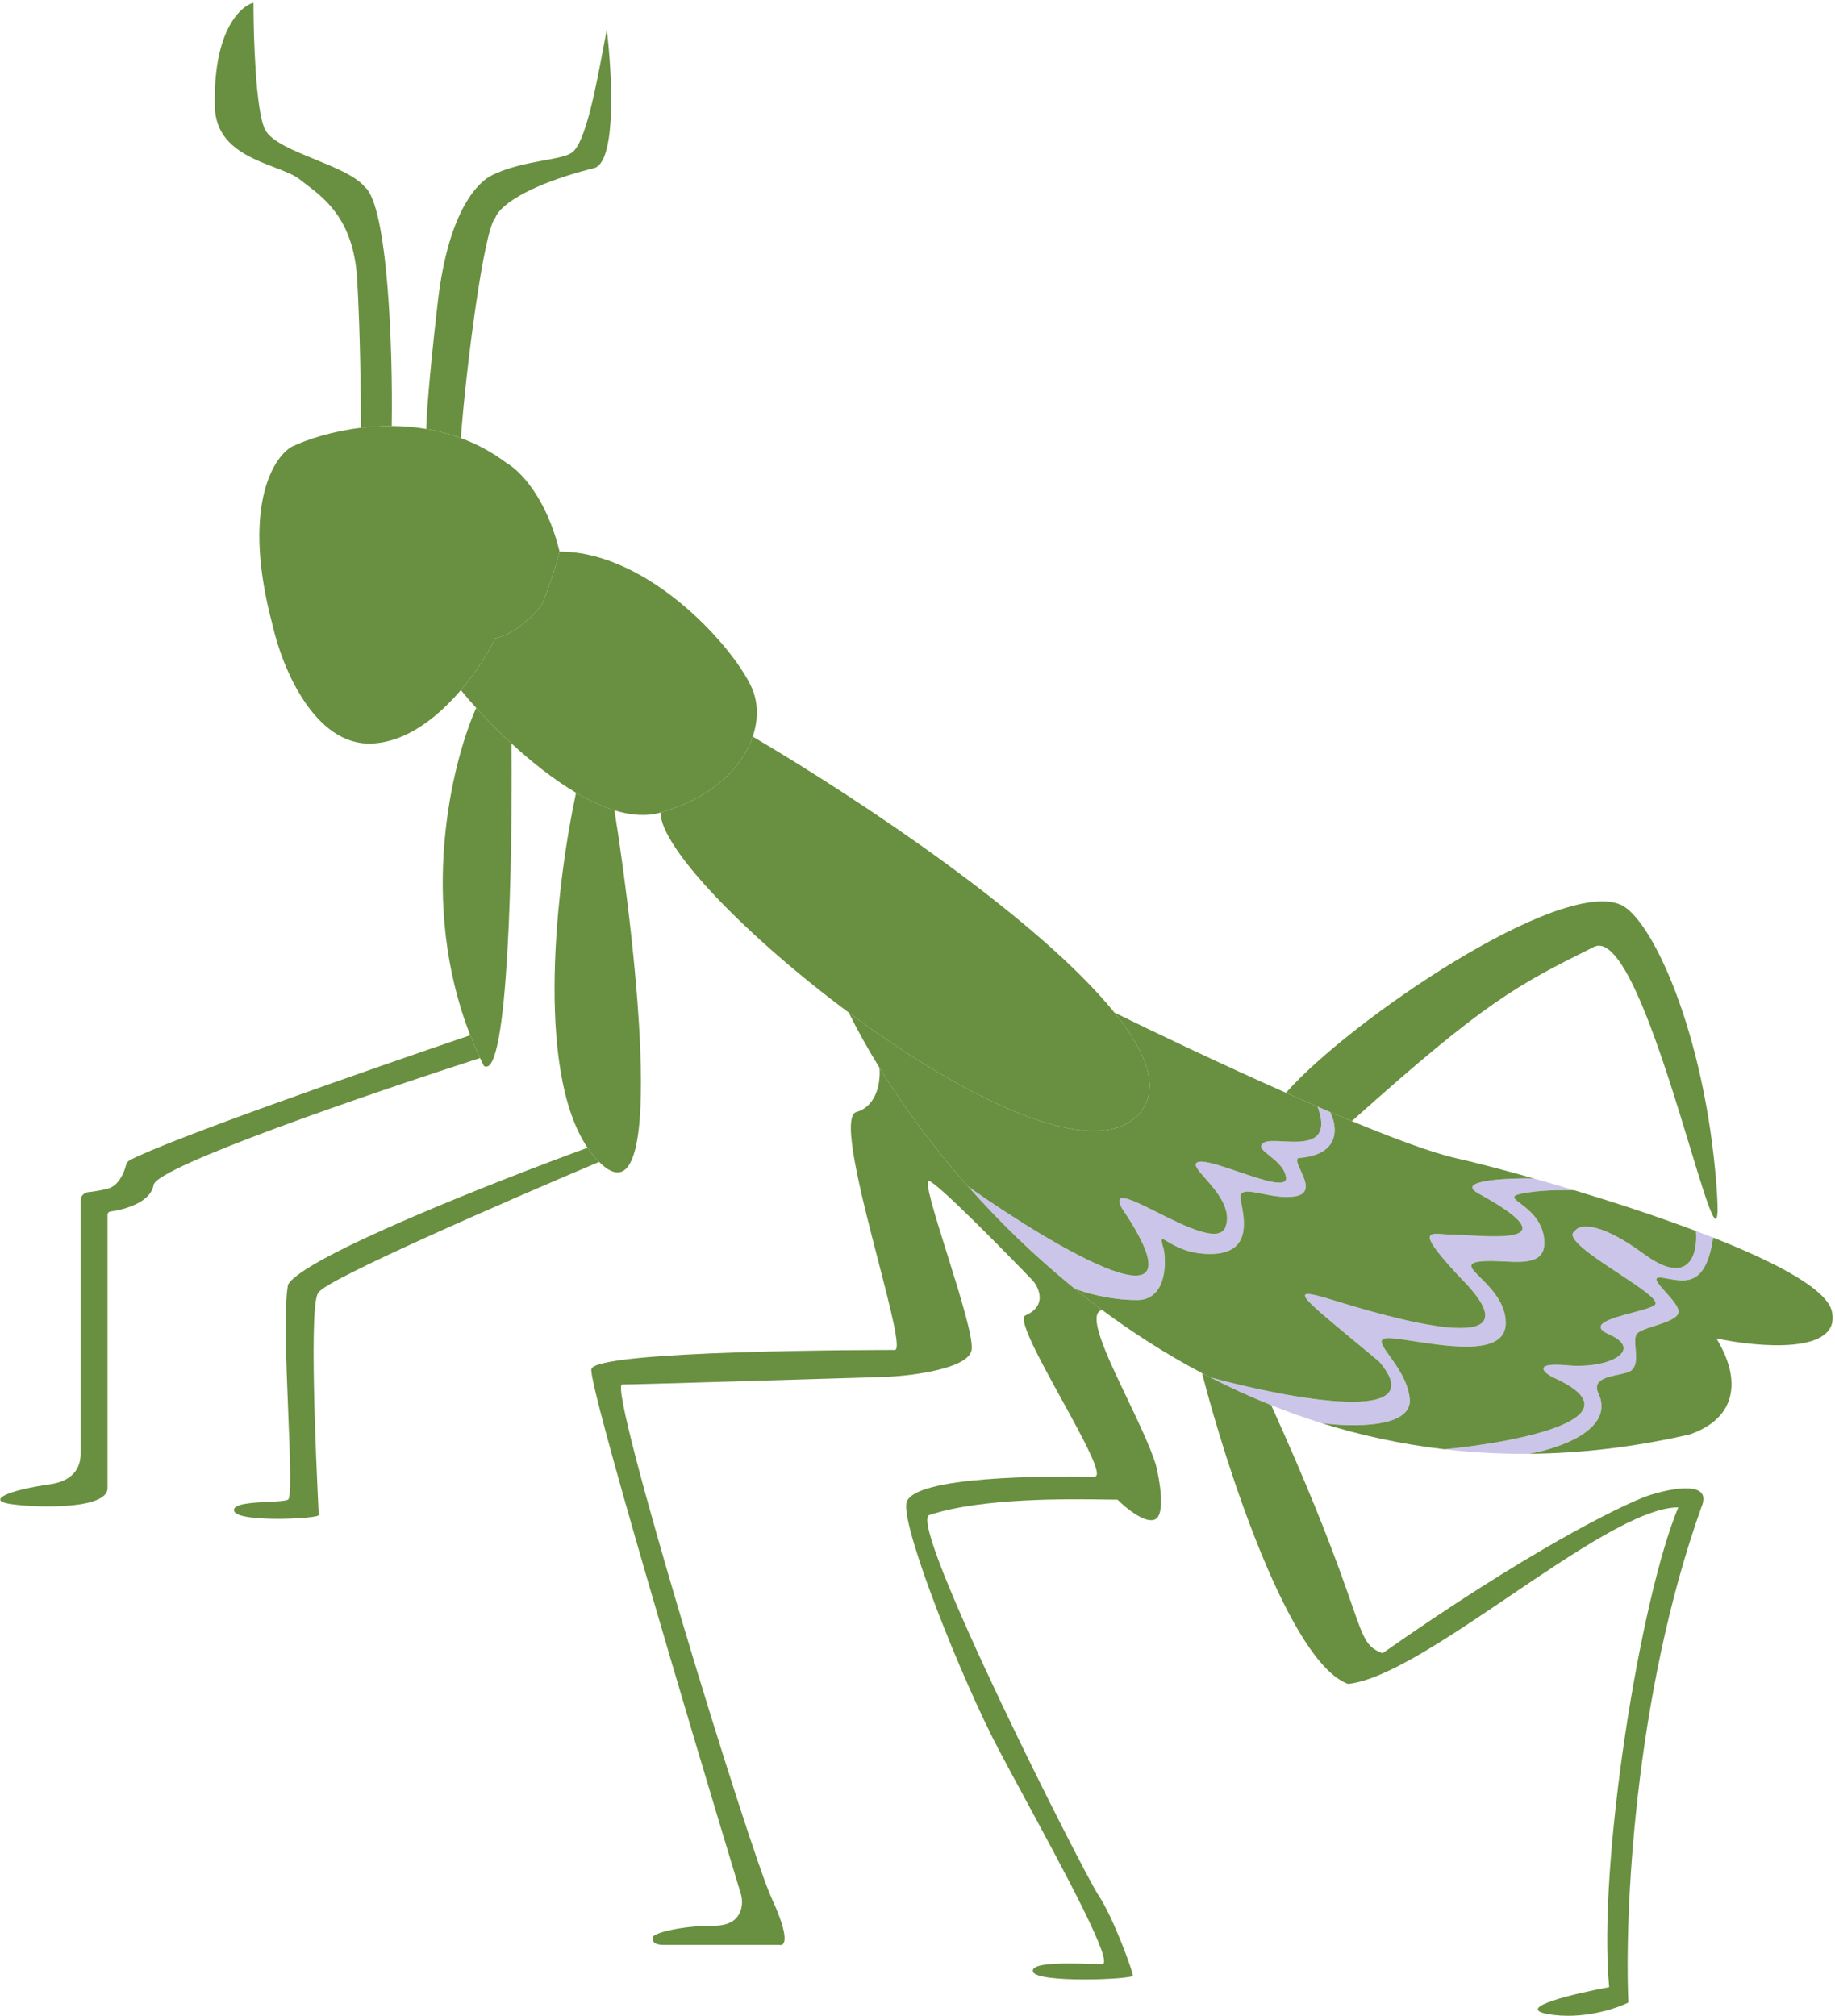<svg width="577" height="634" viewBox="0 0 577 634" fill="none" xmlns="http://www.w3.org/2000/svg">
<path d="M352.709 379.888C380.726 421.413 332.179 392.687 304.404 373.134C314.122 384.125 325.294 395.063 337.866 405.238C340.768 406.445 348.765 408.859 357.539 408.859C366.313 408.859 366.831 398.397 365.993 393.166C364.825 389.082 365.068 389.228 367.132 390.47C369.337 391.796 373.622 394.374 380.484 394.374C393.538 394.374 391.432 383.882 390.209 377.792L390.145 377.474C389.438 373.939 392.458 374.545 396.78 375.411C399.838 376.023 403.549 376.767 407.052 376.267C412.421 375.5 410.483 371.325 408.973 368.071C408.105 366.202 407.378 364.636 408.259 364.195C421.785 363.23 420.548 354.136 418.239 349.71C416.935 349.155 415.62 348.591 414.298 348.021C418.604 359.73 410.011 359.281 403.413 358.935C400.76 358.797 398.43 358.675 397.391 359.367C395.578 360.575 397.091 361.783 399.173 363.445C401.252 365.104 403.897 367.216 404.364 370.231C404.912 373.769 397.029 371.086 389.437 368.502C384.076 366.678 378.86 364.903 376.861 365.403C374.876 365.899 376.563 367.823 378.987 370.587C382.461 374.548 387.448 380.236 385.315 385.924C383.393 391.046 372.611 385.641 363.824 381.236C356.043 377.336 349.827 374.219 352.709 379.888Z" fill="#CBC5EA"/>
<path d="M380.484 433.15C386.677 436.33 393.089 439.27 399.717 441.922C404.851 443.976 410.114 445.858 415.505 447.545C425.166 448.865 444.247 449.172 443.281 439.839C442.728 434.498 439.39 429.831 436.977 426.456C434.119 422.46 432.557 420.276 438.45 420.93C440.217 421.126 442.334 421.45 444.642 421.803C456.532 423.621 473.471 426.211 473.471 416.102C473.471 409.723 468.749 405.029 465.544 401.843C462.684 399 461.032 397.357 465.018 396.788C467.377 396.451 470.111 396.584 472.803 396.715C479.756 397.053 486.418 397.378 485.547 389.545C484.892 383.649 480.68 380.449 478.123 378.506C475.968 376.868 474.988 376.123 478.302 375.411C484.098 374.164 491.988 374.199 495.208 374.373C490.722 373.019 486.368 371.751 482.248 370.587C473.285 370.468 457.289 371.267 465.018 375.411C491.988 390.229 472.624 389.128 461.978 388.523L461.974 388.523C460.228 388.424 458.716 388.338 457.683 388.338C456.485 388.338 455.295 388.241 454.21 388.154C448.647 387.702 445.843 387.475 458.98 401.616C486.755 429.38 434.827 413.688 419.128 408.859C405.093 404.542 408.036 406.979 426.43 422.208L426.438 422.215C428.616 424.018 431.011 426.001 433.62 428.173C451.009 448.453 405.442 439.941 380.484 433.15Z" fill="#CBC5EA"/>
<path d="M487.963 433.001C516.946 445.784 477.537 453.518 454.21 455.787C462.791 456.785 471.628 457.279 480.717 457.205C490.378 455.575 508.251 449.418 502.454 437.83C500.92 433.996 505.233 433.085 508.893 432.311C510.995 431.867 512.882 431.468 513.323 430.587C514.716 429.195 514.502 426.597 514.303 424.184C514.157 422.415 514.02 420.745 514.531 419.723C515.047 418.691 517.552 417.879 520.25 417.004C523.859 415.835 527.814 414.553 527.814 412.48C527.814 410.899 525.652 408.484 523.738 406.346C521.269 403.587 519.213 401.29 522.747 401.843C523.3 401.929 523.86 402.031 524.423 402.133L524.426 402.134C530.262 403.194 536.481 404.323 538.683 389.215C536.913 388.516 535.11 387.821 533.282 387.131C533.874 393.971 531.437 404.996 516.946 394.374C502.454 383.751 496.416 385.119 495.208 387.131C491.838 389.183 500.814 395.109 509.009 400.519C515.279 404.659 521.092 408.496 520.569 410.066C520.266 410.975 516.985 411.846 513.363 412.809C506.778 414.559 499.065 416.608 506.077 419.723C516.946 424.552 506.077 430.587 492.793 429.38C482.166 428.414 485.145 431.392 487.963 433.001Z" fill="#CBC5EA"/>
<path d="M377.979 431.844C385.628 461.603 405.513 522.811 423.869 529.571C435.618 528.397 455.082 515.226 474.616 502.008C495.239 488.052 515.941 474.044 527.725 474.044C515.649 503.015 502.365 586.306 505.988 624.934C495.119 626.946 476.039 631.452 486.666 633.384C497.293 635.315 508 631.774 512.026 629.763C510.818 602.664 513.717 533.582 534.971 474.044C538.762 465.352 525.279 468.008 518.064 470.422C509.208 473.641 480.145 488.046 434.738 519.914C429.733 518.038 428.941 515.766 424.974 504.378C424.052 501.73 422.958 498.589 421.599 494.845C417.523 483.614 411.065 466.96 399.717 441.922C393.089 439.27 386.677 436.33 380.484 433.15C379.645 432.719 378.81 432.284 377.979 431.844Z" fill="#698F40"/>
<path d="M276.529 335.762C276.932 339.607 276.046 347.779 269.283 349.71C264.396 351.106 270.813 375.91 276.162 396.585C280.064 411.667 283.397 424.552 281.36 424.552C276.529 424.552 187.165 424.552 185.957 430.587C184.991 435.416 216.953 542.85 233.055 595.963C233.86 599.182 233.296 605.62 224.601 605.62C213.733 605.62 205.279 608.034 205.279 609.241C205.279 610.449 205.279 611.656 208.902 611.656H245.131C246.741 612.058 248.512 609.724 242.716 597.17C235.47 581.478 190.788 435.416 195.618 435.416C199.483 435.416 252.779 433.806 278.944 433.001C287.398 432.599 304.546 430.346 305.512 424.552C306.126 420.867 301.741 406.876 297.761 394.176C293.916 381.908 290.448 370.845 292.228 371.438C295.127 372.404 315.173 392.764 324.834 402.823C326.847 405.238 329.182 410.79 322.419 413.688C319.992 414.9 327.015 427.692 333.839 440.122C340.597 452.432 347.161 464.387 344.156 464.387C343.752 464.387 343.142 464.382 342.356 464.375C331.409 464.286 286.257 463.917 284.983 472.837C283.775 481.286 302.525 528.364 313.966 550.092C316.419 554.752 319.421 560.309 322.607 566.206C335.101 589.333 350.421 617.691 346.571 617.691C345.518 617.691 344.134 617.654 342.573 617.613C335.186 617.417 323.837 617.116 324.834 620.106C326.042 623.727 356.232 622.52 356.232 621.313C356.232 620.105 350.194 603.206 345.364 595.963C340.533 588.72 285.02 478.872 292.228 476.458C308.58 470.982 336.595 471.414 347.884 471.588C349.367 471.611 350.561 471.629 351.402 471.629C354.22 474.446 360.58 479.596 363.478 477.665C366.377 475.734 364.686 465.594 363.478 460.765C361.743 455.128 358.075 447.443 354.445 439.839C347.971 426.277 341.619 412.971 346.571 411.986C343.599 409.781 340.697 407.529 337.866 405.238C325.294 395.063 314.122 384.125 304.404 373.134C293.127 360.38 283.808 347.553 276.529 335.762Z" fill="#698F40"/>
<path d="M193.213 254.842C189.251 253.62 185.181 251.696 181.136 249.311C175.096 277.303 168.063 336.222 184.75 360.958C185.854 362.596 187.063 364.084 188.382 365.403C209.636 386.648 200.458 300.548 193.213 254.842Z" fill="#698F40"/>
<path d="M160.847 233.824C156.713 230.014 152.939 226.151 149.738 222.618C141.894 240.274 131.553 283.879 147.862 325.568C148.8 327.965 149.826 330.356 150.946 332.736C151.337 333.567 151.739 334.397 152.153 335.225C159.882 340.053 161.169 269.636 160.847 233.824Z" fill="#698F40"/>
<path d="M188.382 365.403C187.063 364.084 185.854 362.596 184.75 360.958C155.364 371.694 95.385 395.339 90.555 404.031C89.293 410.968 90.009 428.779 90.636 444.38C91.209 458.639 91.708 471.053 90.555 471.629C89.705 472.054 87.21 472.18 84.386 472.322C79.185 472.585 72.865 472.904 73.648 475.251C74.856 478.872 100.216 477.665 100.216 476.458C100.216 476.325 100.172 475.402 100.099 473.861L100.098 473.857L100.098 473.853C99.505 461.383 96.993 408.593 100.216 406.445C102.148 402.582 159.799 377.474 188.382 365.403Z" fill="#698F40"/>
<path d="M150.946 332.736C149.826 330.356 148.8 327.965 147.862 325.568C116.793 336.122 53.261 358.297 40.807 364.865C40.181 365.196 39.787 365.806 39.609 366.491C38.934 369.093 37.157 373.015 33.806 373.852C31.5 374.429 29.365 374.747 27.762 374.91C26.435 375.045 25.353 376.14 25.353 377.474V457.144C25.353 460.363 24.135 465.594 15.692 466.801C2.54 468.681 -3.63 471.629 2.408 472.837C8.446 474.044 33.807 475.251 33.806 468.008V383.3V382.007C33.806 381.491 34.2 381.061 34.712 380.995C35.115 380.942 35.543 380.877 35.989 380.798C40.703 379.965 47.472 377.599 48.298 372.645C49.264 366.851 117.132 343.625 150.946 332.736Z" fill="#698F40"/>
<path d="M123.17 133.981C123.573 110.125 121.963 64.829 114.717 58.794C111.839 55.342 105.396 52.712 99.047 50.122C92.074 47.276 85.215 44.478 83.319 40.687C80.421 34.892 79.696 11.716 79.696 0.852C75.268 2.059 66.654 10.508 67.62 34.651C68.478 45.808 78.494 49.643 86.381 52.663C89.588 53.891 92.442 54.984 94.187 56.379C94.799 56.868 95.459 57.369 96.154 57.896C102.327 62.578 111.216 69.321 112.302 87.764C113.268 104.181 113.509 125.787 113.509 134.538C116.597 134.166 119.838 133.959 123.17 133.981Z" fill="#698F40"/>
<path d="M144.908 137.772C146.518 115.872 152.153 72.072 155.776 68.45C156.581 65.634 163.988 58.552 187.175 52.758C193.937 49.861 192.408 22.58 190.797 9.301C190.554 10.559 190.298 11.919 190.03 13.351L189.845 14.34L189.842 14.355L189.841 14.36C187.463 27.082 184.159 44.758 179.929 47.929C178.377 49.093 175.09 49.699 171.068 50.441C166.065 51.363 159.924 52.495 154.569 55.172C151.153 56.879 141.145 64.829 137.662 95.007C134.764 120.115 134.039 132.067 134.039 134.904C137.654 135.511 141.3 136.443 144.908 137.772Z" fill="#698F40"/>
<path d="M170.268 190.368C169.89 190.835 169.486 191.311 169.06 191.789C165.583 195.697 160.614 199.785 155.776 200.701C153.641 205.042 149.871 211.194 144.908 217.023C146.309 218.737 147.932 220.625 149.738 222.618C152.939 226.151 156.713 230.014 160.847 233.824C167.045 239.538 174.051 245.132 181.136 249.311C185.181 251.696 189.251 253.62 193.213 254.842C198.32 256.418 203.247 256.827 207.704 255.554C224.129 250.864 233.462 241.19 236.687 231.651C238.442 226.461 238.389 221.31 236.687 217.023C231.857 204.855 204.565 173.468 175.944 173.468C174.246 180.157 171.946 186.454 170.268 190.368Z" fill="#698F40"/>
<path d="M236.687 231.651C233.462 241.19 224.129 250.864 207.704 255.554C207.704 266.718 235.096 294.835 266.878 318.439C303.15 345.377 345.141 366.438 358.657 349.71C364.769 342.146 360.586 331.047 350.413 318.439C326.818 289.196 271.002 251.838 236.687 231.651Z" fill="#698F40"/>
<path d="M358.657 349.71C345.141 366.438 303.15 345.377 266.878 318.439C269.541 323.833 272.761 329.659 276.529 335.762C283.808 347.553 293.127 360.38 304.404 373.134C332.179 392.687 380.726 421.413 352.709 379.888C349.827 374.219 356.043 377.336 363.824 381.236C372.611 385.641 383.393 391.046 385.315 385.924C387.448 380.236 382.461 374.548 378.987 370.587C376.563 367.823 374.876 365.899 376.861 365.403C378.86 364.903 384.076 366.678 389.437 368.502C397.029 371.086 404.912 373.769 404.364 370.231C403.897 367.216 401.252 365.104 399.173 363.445C397.091 361.783 395.578 360.575 397.391 359.367C398.43 358.675 400.76 358.797 403.413 358.935C410.011 359.281 418.604 359.73 414.298 348.021C411.022 346.609 407.699 345.153 404.364 343.674C384.133 334.703 363.475 324.868 350.413 318.439C360.586 331.047 364.769 342.146 358.657 349.71Z" fill="#698F40"/>
<path d="M457.683 364.195C450.356 362.531 438.531 358.15 425.077 352.581C422.838 351.655 420.555 350.695 418.239 349.71C420.548 354.136 421.785 363.23 408.259 364.195C407.378 364.636 408.105 366.202 408.973 368.071C410.483 371.325 412.421 375.5 407.052 376.267C403.549 376.767 399.838 376.023 396.78 375.411C392.458 374.545 389.438 373.939 390.145 377.474L390.209 377.792C391.432 383.882 393.538 394.374 380.484 394.374C373.622 394.374 369.337 391.796 367.132 390.47C365.068 389.228 364.825 389.082 365.993 393.166C366.831 398.397 366.313 408.859 357.539 408.859C348.765 408.859 340.768 406.445 337.866 405.238C340.697 407.529 343.599 409.781 346.571 411.986C356.295 419.201 366.771 425.915 377.979 431.844C378.81 432.284 379.645 432.719 380.484 433.15C405.442 439.941 451.009 448.453 433.62 428.173C431.011 426.001 428.616 424.018 426.438 422.215L426.43 422.208C408.036 406.979 405.093 404.542 419.128 408.859C434.827 413.688 486.755 429.38 458.98 401.616C445.843 387.475 448.647 387.702 454.21 388.154C455.295 388.241 456.485 388.338 457.683 388.338C458.716 388.338 460.228 388.424 461.974 388.523L461.978 388.523C472.624 389.128 491.988 390.229 465.018 375.411C457.289 371.267 473.285 370.468 482.248 370.587C472.149 367.734 463.46 365.508 457.683 364.195Z" fill="#698F40"/>
<path d="M443.281 439.839C444.247 449.172 425.166 448.865 415.505 447.545C427.754 451.38 440.662 454.211 454.21 455.787C477.537 453.518 516.946 445.784 487.963 433.001C485.145 431.392 482.166 428.414 492.793 429.38C506.077 430.587 516.946 424.552 506.077 419.723C499.065 416.608 506.778 414.559 513.363 412.809C516.985 411.846 520.266 410.975 520.569 410.066C521.092 408.496 515.279 404.659 509.009 400.519C500.814 395.109 491.838 389.183 495.208 387.131C496.416 385.119 502.454 383.751 516.946 394.374C531.437 404.996 533.874 393.971 533.282 387.131C521.012 382.501 507.604 378.112 495.208 374.373C491.988 374.199 484.098 374.164 478.302 375.411C474.988 376.123 475.968 376.868 478.123 378.506C480.68 380.449 484.892 383.649 485.547 389.545C486.418 397.378 479.756 397.053 472.803 396.715C470.111 396.584 467.377 396.451 465.018 396.788C461.032 397.357 462.684 399 465.544 401.843C468.749 405.029 473.471 409.723 473.471 416.102C473.471 426.211 456.532 423.621 444.642 421.803C442.334 421.45 440.217 421.126 438.45 420.93C432.557 420.276 434.119 422.46 436.977 426.456C439.39 429.831 442.728 434.498 443.281 439.839Z" fill="#698F40"/>
<path d="M509.611 284.525C490.289 276.076 424.149 321.141 404.364 343.674C407.699 345.153 411.022 346.609 414.298 348.021C415.62 348.591 416.935 349.155 418.239 349.71C420.555 350.695 422.838 351.655 425.077 352.581C467.344 314.703 477.005 309.875 501.157 297.804C510.819 292.975 523.241 333.873 531.42 360.803C537.554 380.998 541.302 393.338 539.71 372.645C535.996 324.36 519.272 288.75 509.611 284.525Z" fill="#698F40"/>
<path d="M531.348 451.108C546.226 445.935 547.591 433.835 539.71 420.93C553.024 423.747 578.928 426 576.03 412.48C574.536 405.513 558.674 397.109 538.683 389.215C536.481 404.323 530.262 403.194 524.426 402.134L524.423 402.133C523.86 402.031 523.3 401.929 522.747 401.843C519.213 401.29 521.269 403.587 523.738 406.346C525.652 408.484 527.814 410.899 527.814 412.48C527.814 414.553 523.859 415.835 520.25 417.004C517.552 417.879 515.047 418.691 514.531 419.723C514.02 420.745 514.157 422.415 514.303 424.184C514.502 426.597 514.716 429.195 513.323 430.587C512.882 431.468 510.995 431.867 508.893 432.311C505.233 433.085 500.92 433.996 502.454 437.83C508.251 449.418 490.378 455.575 480.717 457.205C496.813 457.074 513.699 455.161 531.348 451.108Z" fill="#698F40"/>
<path d="M169.06 191.789C169.486 191.311 169.89 190.835 170.268 190.368C171.946 186.454 174.246 180.157 175.944 173.468C171.79 156.243 163.183 147.782 159.399 145.705C154.761 142.181 149.871 139.6 144.908 137.772C141.3 136.443 137.654 135.511 134.039 134.904C130.36 134.286 126.713 134.004 123.17 133.981C119.838 133.959 116.597 134.166 113.509 134.538C104.431 135.633 96.674 138.153 91.772 140.47C85.671 143.94 75.921 160.042 85.734 196.69C88.552 209.471 98.776 234.79 117.132 233.824C127.998 233.253 137.708 225.479 144.908 217.023C149.871 211.194 153.641 205.042 155.776 200.701C160.614 199.785 165.583 195.697 169.06 191.789Z" fill="#698F40"/>
</svg>
